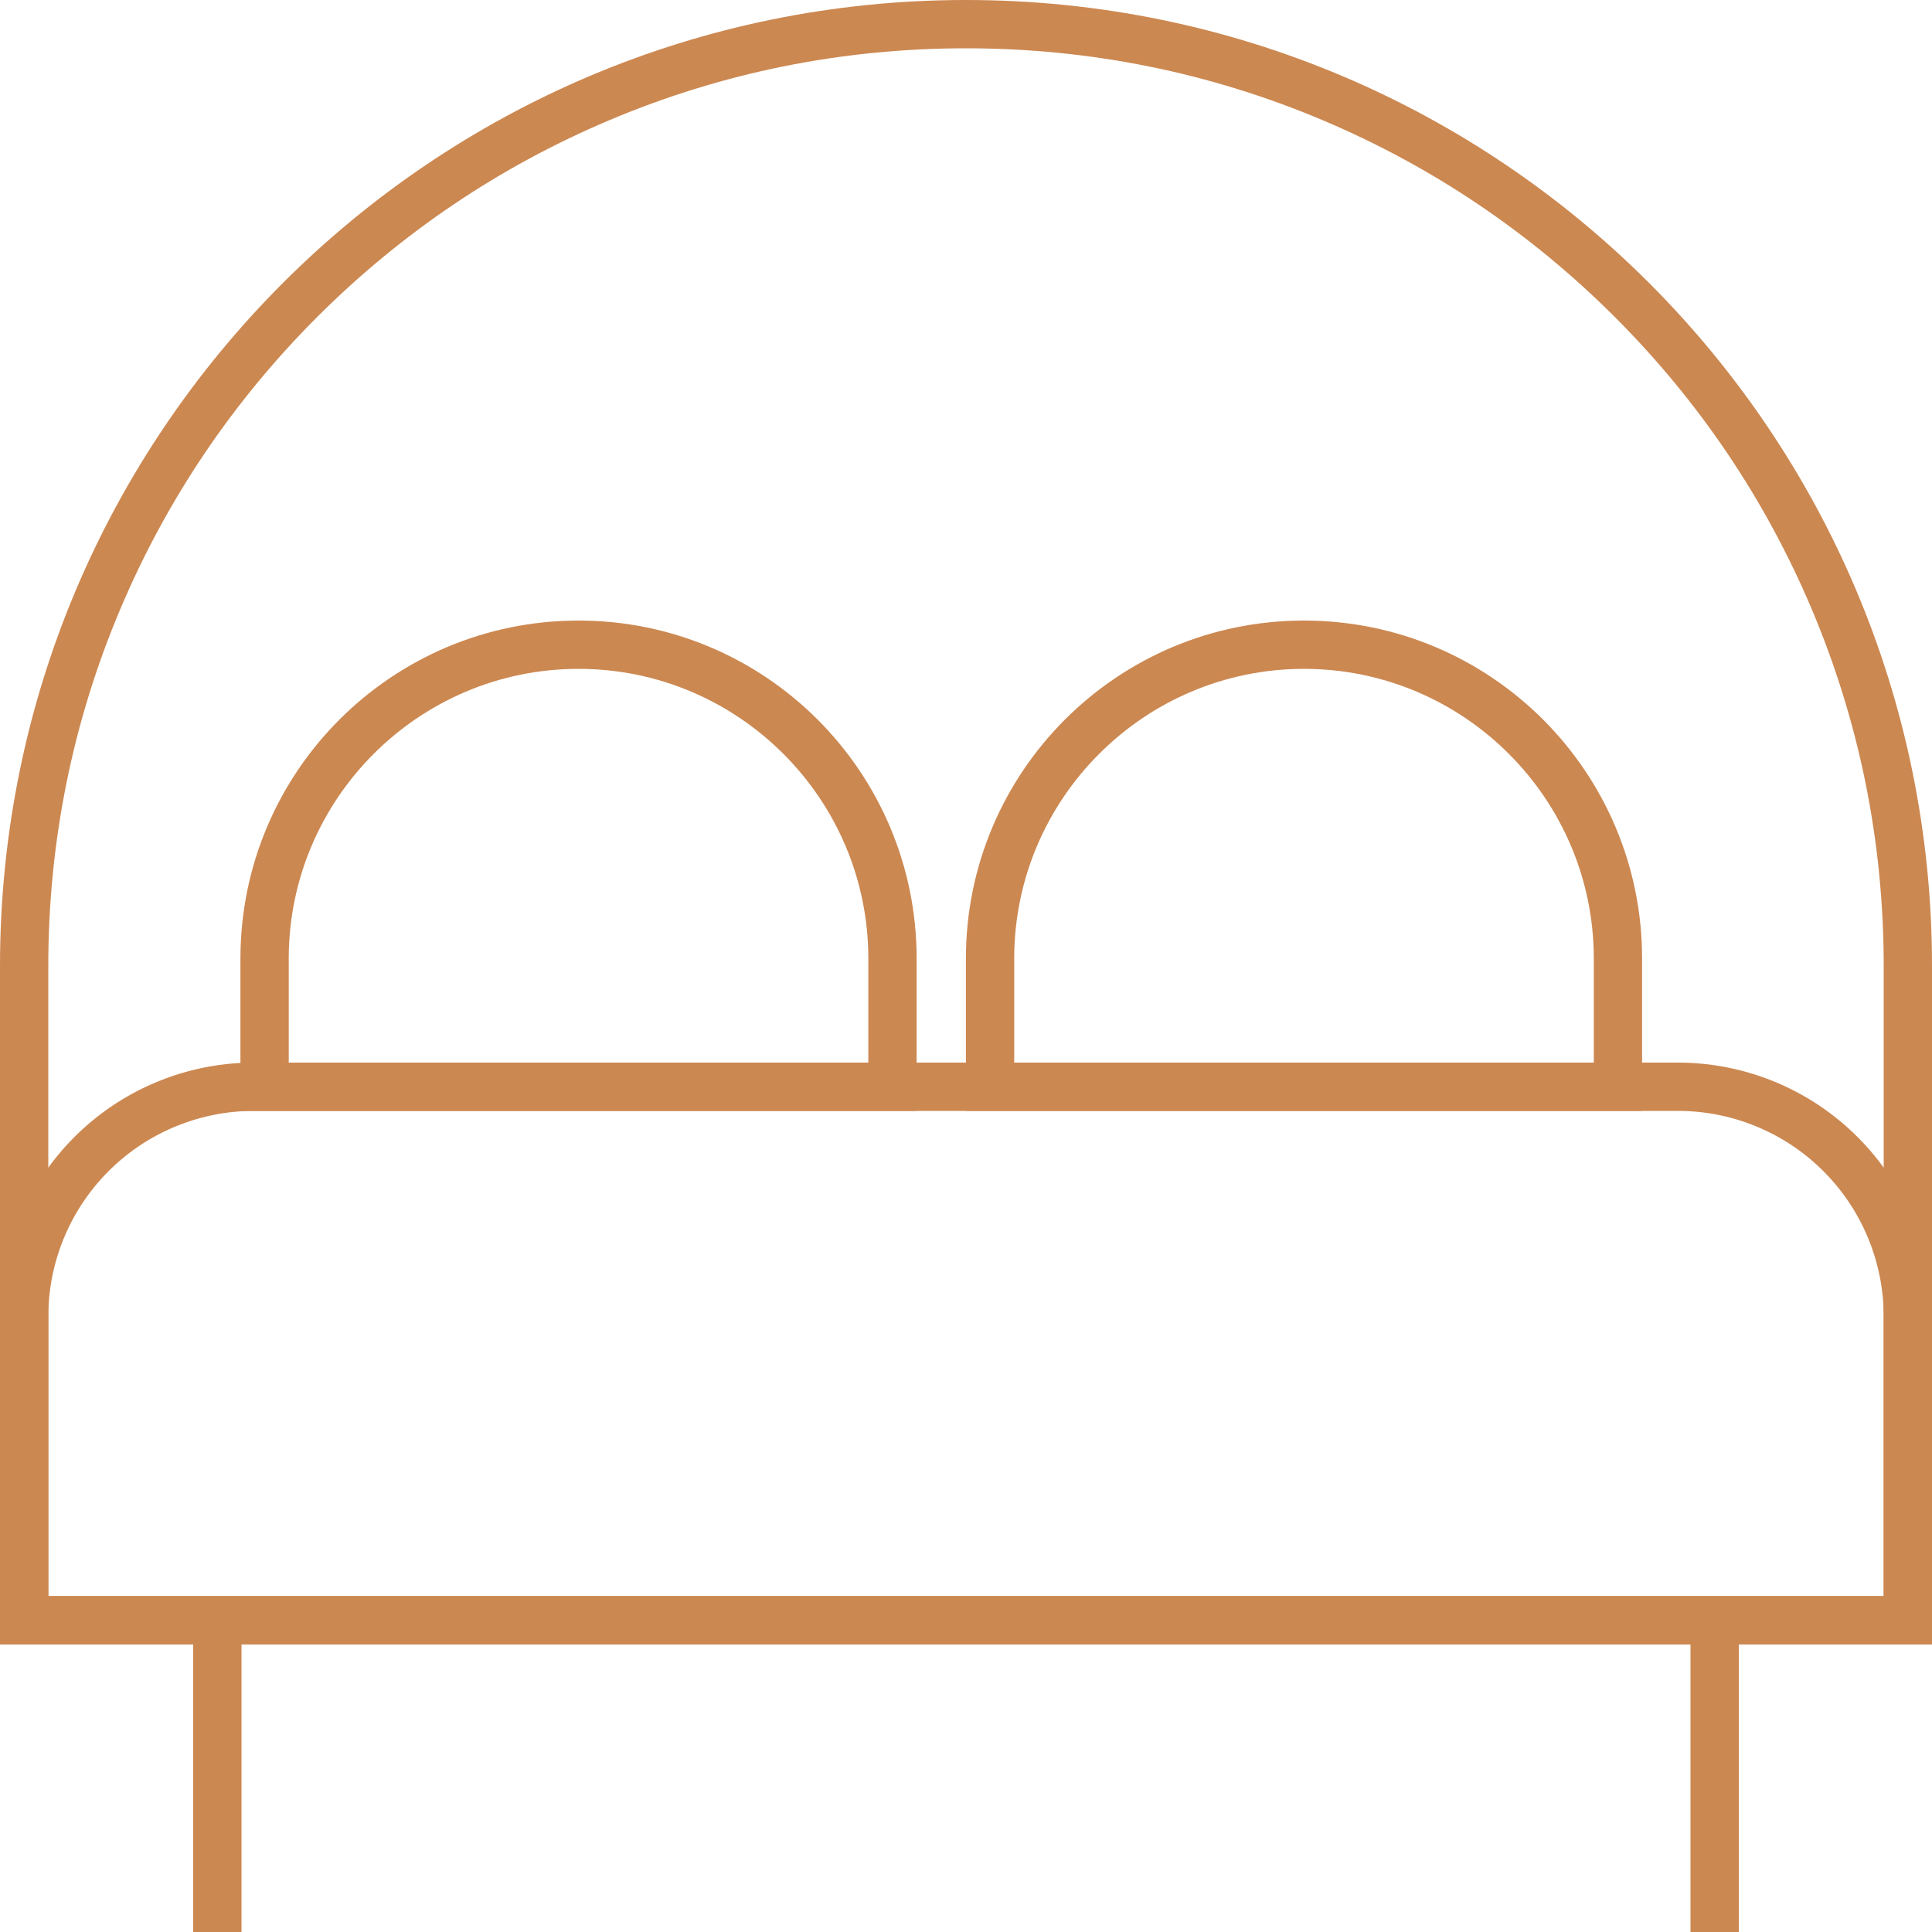 <svg xmlns="http://www.w3.org/2000/svg" width="40" height="40" viewBox="0 0 40 40">
  <g id="Group_2218" data-name="Group 2218" transform="translate(0)">
    <g id="Path_54194" data-name="Path 54194" fill="none" stroke-miterlimit="10">
      <path d="M40,34.045H0V20A20,20,0,0,1,20,0h0A20,20,0,0,1,40,20Z" stroke="none"/>
      <path d="M 39 33.045 L 39 20 C 39 17.434 38.498 14.946 37.507 12.605 C 36.55 10.342 35.18 8.31 33.435 6.565 C 31.69 4.82 29.658 3.45 27.395 2.493 C 25.054 1.502 22.566 1 20 1 C 17.434 1 14.946 1.502 12.605 2.493 C 10.342 3.45 8.31 4.82 6.565 6.565 C 4.82 8.31 3.45 10.342 2.493 12.605 C 1.502 14.946 1 17.434 1 20 L 1 33.045 L 39 33.045 M 40 34.045 L 0 34.045 L 0 20 C 0 8.954 8.954 -9.155273232863692e-07 20 -9.155273232863692e-07 C 31.046 -9.155273232863692e-07 40 8.954 40 20 L 40 34.045 Z" stroke="none" fill="#cc8851"/>
    </g>
    <g id="Rectangle_2940" data-name="Rectangle 2940" transform="translate(0 22)" fill="none" stroke="#cc8851" stroke-miterlimit="10" stroke-width="1">
      <path d="M5.261,0H34.739A5.261,5.261,0,0,1,40,5.261v6.784a0,0,0,0,1,0,0H0a0,0,0,0,1,0,0V5.261A5.261,5.261,0,0,1,5.261,0Z" stroke="none"/>
      <path d="M5.261.5H34.739A4.761,4.761,0,0,1,39.5,5.261v6.284a0,0,0,0,1,0,0H.5a0,0,0,0,1,0,0V5.261A4.761,4.761,0,0,1,5.261.5Z" fill="none"/>
    </g>
    <g id="Path_54195" data-name="Path 54195" fill="none" stroke-miterlimit="10">
      <path d="M34,23H20V19.847a7,7,0,0,1,7-7h0a7,7,0,0,1,7,7Z" stroke="none"/>
      <path d="M 32.998 22 L 32.998 19.847 C 32.998 16.539 30.306 13.848 26.998 13.848 C 23.69 13.848 20.998 16.539 20.998 19.847 L 20.998 22 L 32.998 22 M 33.998 23 L 19.998 23 L 19.998 19.847 C 19.998 15.982 23.132 12.848 26.998 12.848 C 30.864 12.848 33.998 15.982 33.998 19.847 L 33.998 23 Z" stroke="none" fill="#cc8851"/>
    </g>
    <g id="Path_54196" data-name="Path 54196" fill="none" stroke-miterlimit="10">
      <path d="M18.978,23h-14V19.847a7,7,0,0,1,7-7h0a7,7,0,0,1,7,7Z" stroke="none"/>
      <path d="M 17.978 22 L 17.978 19.847 C 17.978 16.539 15.286 13.848 11.978 13.848 C 8.67 13.848 5.978 16.539 5.978 19.847 L 5.978 22 L 17.978 22 M 18.978 23 L 4.978 23 L 4.978 19.847 C 4.978 15.982 8.112 12.848 11.978 12.848 C 15.844 12.848 18.978 15.982 18.978 19.847 L 18.978 23 Z" stroke="none" fill="#cc8851"/>
    </g>
    <line id="Line_31" data-name="Line 31" y2="6.62" transform="translate(4.5 33.38)" fill="none" stroke="#cc8851" stroke-miterlimit="10" stroke-width="1"/>
    <line id="Line_32" data-name="Line 32" y2="6.62" transform="translate(35.5 33.38)" fill="none" stroke="#cc8851" stroke-miterlimit="10" stroke-width="1"/>
  </g>
</svg>
